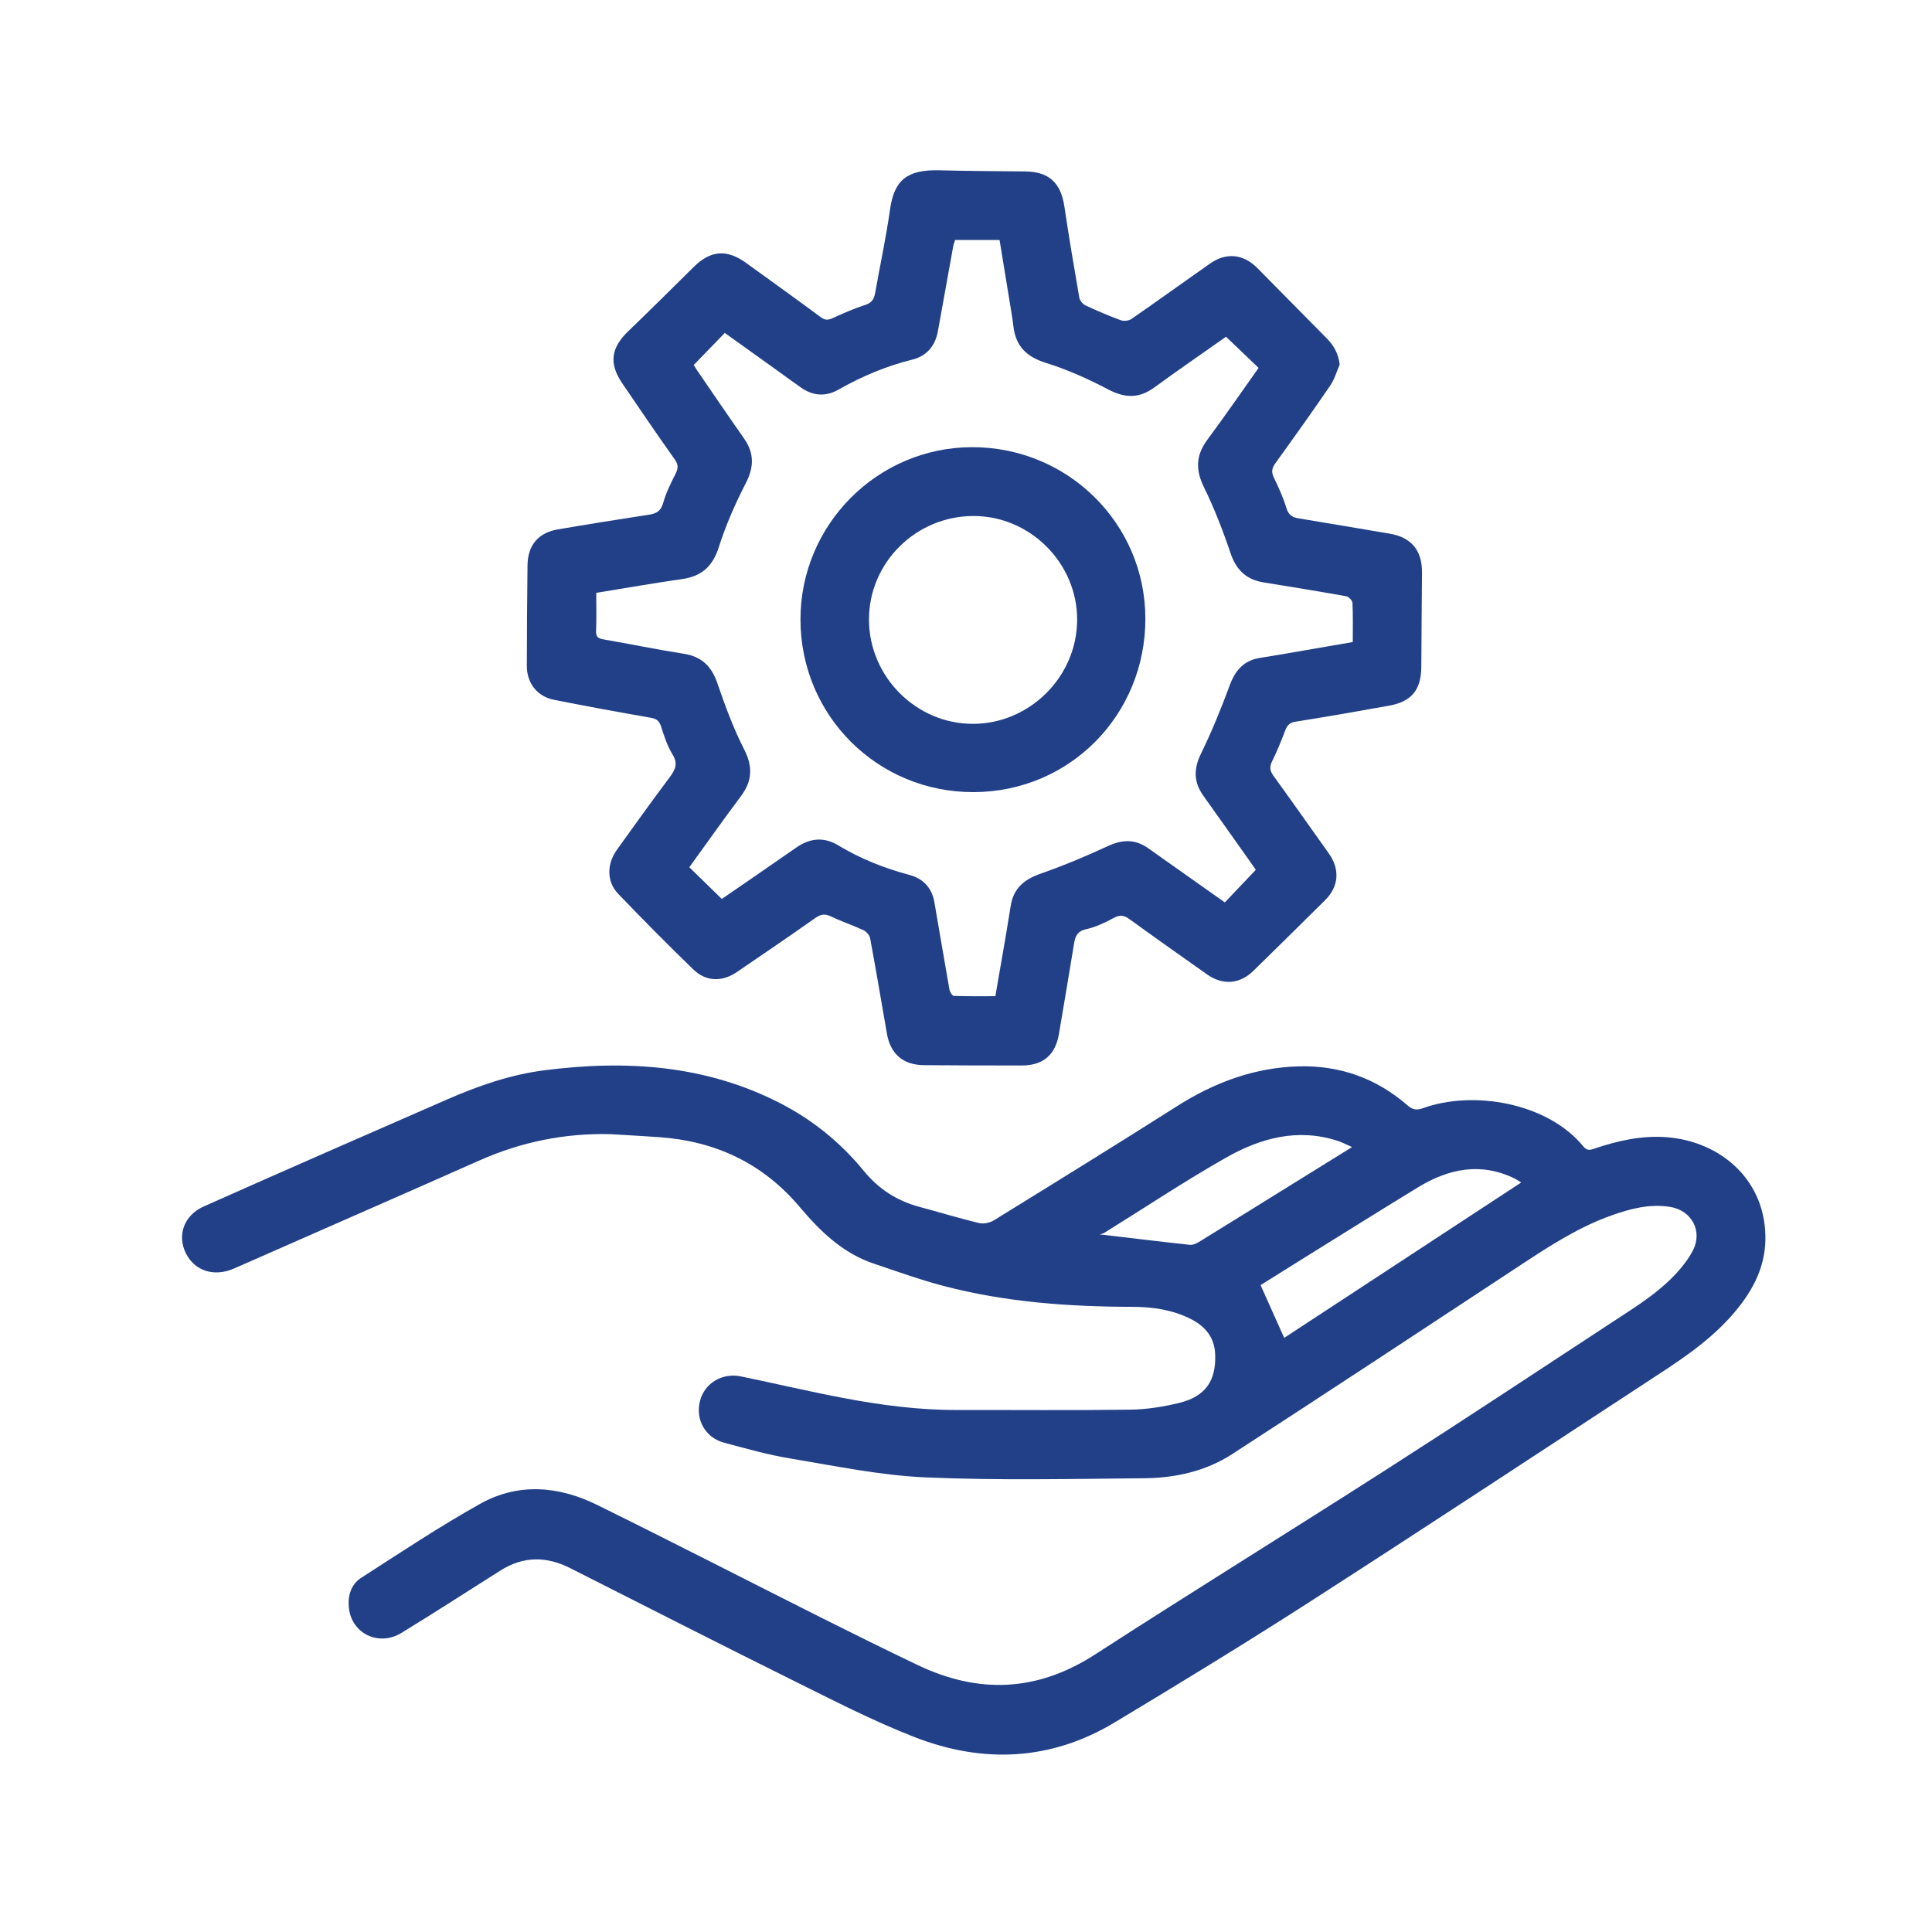 <?xml version="1.0" encoding="utf-8"?>
<!-- Generator: Adobe Illustrator 15.0.0, SVG Export Plug-In . SVG Version: 6.00 Build 0)  -->
<!DOCTYPE svg PUBLIC "-//W3C//DTD SVG 1.1//EN" "http://www.w3.org/Graphics/SVG/1.1/DTD/svg11.dtd">
<svg version="1.1" id="Layer_1" xmlns="http://www.w3.org/2000/svg" xmlns:xlink="http://www.w3.org/1999/xlink" x="0px" y="0px"
	 width="125px" height="125px" viewBox="0 0 125 125" enable-background="new 0 0 125 125" xml:space="preserve">
<g>
	<defs>
		<rect id="SVGID_1_" x="11.777" y="11.016" width="102.445" height="102.507"/>
	</defs>
	<clipPath id="SVGID_2_">
		<use xlink:href="#SVGID_1_"  overflow="visible"/>
	</clipPath>
	<g clip-path="url(#SVGID_2_)" enable-background="new    ">
		<g>
			<defs>
				<rect id="SVGID_3_" x="11.75" y="11" width="102.5" height="102.75"/>
			</defs>
			<clipPath id="SVGID_4_">
				<use xlink:href="#SVGID_3_"  overflow="visible"/>
			</clipPath>
			<path clip-path="url(#SVGID_4_)" fill="#224088" d="M87.479,74.215c-0.36-0.157-0.627-0.302-0.91-0.395
				c-2.594-0.854-5.012-0.188-7.246,1.08c-2.68,1.522-5.252,3.236-7.873,4.863c-0.094,0.059-0.213,0.073-0.297,0.101
				c2.031,0.239,3.92,0.47,5.813,0.675c0.194,0.021,0.43-0.075,0.605-0.184c2.059-1.265,4.108-2.543,6.16-3.816
				C84.951,75.781,86.173,75.024,87.479,74.215 M98.42,76.508c-0.188-0.119-0.283-0.19-0.389-0.242
				c-2.209-1.089-4.294-0.662-6.29,0.556c-2.406,1.468-4.794,2.966-7.188,4.452c-1.041,0.647-2.08,1.301-2.994,1.873
				c0.53,1.185,1.021,2.279,1.529,3.413C88.105,83.27,93.221,79.916,98.42,76.508 M39.483,73.379
				c-2.955-0.069-5.765,0.503-8.467,1.704c-5.282,2.347-10.583,4.653-15.87,6.988c-1.266,0.56-2.541,0.179-3.12-0.983
				c-0.577-1.156-0.133-2.457,1.157-3.031c5.241-2.331,10.495-4.632,15.752-6.926c2.012-0.878,4.085-1.601,6.271-1.882
				c5.314-0.682,10.5-0.353,15.36,2.175c2.062,1.072,3.842,2.528,5.309,4.319c0.97,1.184,2.144,1.945,3.597,2.337
				c1.29,0.348,2.569,0.737,3.867,1.051c0.292,0.07,0.698-0.01,0.958-0.171c3.974-2.452,7.945-4.907,11.888-7.409
				c2.401-1.523,4.976-2.476,7.825-2.557c2.663-0.076,5.033,0.765,7.053,2.521c0.332,0.288,0.59,0.334,1.015,0.181
				c3.194-1.158,8.021-0.381,10.363,2.477c0.214,0.261,0.388,0.254,0.674,0.157c1.528-0.52,3.089-0.878,4.718-0.753
				c3.512,0.269,6.467,2.809,6.387,6.661c-0.041,1.949-0.975,3.526-2.234,4.939c-1.59,1.781-3.595,3.034-5.564,4.323
				c-7.251,4.749-14.492,9.515-21.781,14.203c-4.131,2.656-8.326,5.215-12.535,7.745c-4.132,2.484-8.526,2.66-12.939,0.94
				c-2.713-1.057-5.318-2.406-7.933-3.702c-4.798-2.38-9.567-4.816-14.348-7.231c-1.534-0.774-3.035-0.778-4.511,0.159
				c-2.124,1.349-4.241,2.709-6.384,4.026c-1.484,0.912-3.246,0.061-3.42-1.623c-0.081-0.777,0.145-1.512,0.799-1.933
				c2.542-1.636,5.063-3.314,7.698-4.788c2.464-1.378,5.08-1.151,7.554,0.066c4.86,2.393,9.677,4.873,14.518,7.304
				c2.064,1.036,4.136,2.06,6.22,3.057c3.951,1.89,7.746,1.743,11.494-0.68c6.255-4.045,12.594-7.958,18.866-11.977
				c4.905-3.144,9.768-6.354,14.638-9.552c1.578-1.035,3.203-2.021,4.426-3.505c0.281-0.342,0.547-0.711,0.748-1.104
				c0.648-1.269-0.092-2.607-1.506-2.824c-1.313-0.2-2.537,0.122-3.75,0.553c-2.105,0.747-3.964,1.943-5.814,3.163
				c-6.238,4.11-12.477,8.222-18.744,12.286c-1.705,1.105-3.676,1.542-5.688,1.56c-4.716,0.041-9.439,0.15-14.147-0.056
				c-2.922-0.128-5.829-0.738-8.728-1.219c-1.456-0.24-2.887-0.643-4.314-1.028c-1.219-0.33-1.858-1.5-1.551-2.699
				c0.29-1.139,1.424-1.838,2.641-1.588c2.204,0.455,4.396,0.973,6.606,1.393c2.434,0.463,4.889,0.786,7.377,0.781
				c3.741-0.007,7.483,0.03,11.224-0.022c1.063-0.015,2.146-0.188,3.18-0.443c1.692-0.419,2.379-1.448,2.302-3.167
				c-0.051-1.129-0.705-1.833-1.654-2.295c-1.152-0.56-2.391-0.744-3.664-0.747c-4.134-0.007-8.241-0.299-12.254-1.352
				c-1.526-0.4-3.017-0.943-4.516-1.445c-2.005-0.672-3.466-2.093-4.78-3.652c-2.392-2.836-5.448-4.272-9.105-4.53
				C41.591,73.5,40.537,73.443,39.483,73.379"/>
			<path clip-path="url(#SVGID_4_)" fill="#224088" d="M44.885,23.614c0.071,0.114,0.151,0.251,0.241,0.382
				c1,1.456,1.991,2.919,3.007,4.363c0.669,0.951,0.659,1.851,0.123,2.896c-0.681,1.326-1.295,2.708-1.743,4.127
				c-0.395,1.252-1.104,1.901-2.377,2.083c-1.84,0.262-3.672,0.585-5.56,0.891c0,0.846,0.024,1.657-0.01,2.467
				c-0.016,0.376,0.123,0.482,0.464,0.542c1.739,0.302,3.468,0.661,5.211,0.933c1.168,0.183,1.8,0.818,2.177,1.918
				c0.497,1.45,1.031,2.903,1.726,4.264c0.578,1.132,0.526,2.057-0.215,3.045c-1.131,1.508-2.218,3.049-3.331,4.585
				c0.712,0.695,1.4,1.366,2.103,2.053c1.596-1.102,3.206-2.199,4.802-3.316c0.889-0.622,1.794-0.72,2.732-0.153
				c1.436,0.867,2.974,1.477,4.591,1.908c0.908,0.242,1.467,0.84,1.629,1.771c0.328,1.878,0.637,3.759,0.971,5.635
				c0.028,0.161,0.182,0.422,0.285,0.426c0.902,0.034,1.806,0.02,2.688,0.02c0.342-1.997,0.689-3.912,0.991-5.834
				c0.182-1.151,0.868-1.72,1.929-2.091c1.485-0.519,2.944-1.129,4.372-1.792c0.924-0.428,1.746-0.449,2.578,0.129
				c0.35,0.243,0.695,0.493,1.044,0.739c1.306,0.923,2.612,1.846,3.934,2.78c0.688-0.725,1.341-1.411,2.006-2.112
				c-1.116-1.575-2.252-3.185-3.396-4.788c-0.628-0.882-0.638-1.737-0.151-2.729c0.701-1.432,1.302-2.917,1.856-4.413
				c0.357-0.966,0.907-1.608,1.945-1.775c0.48-0.077,0.961-0.154,1.439-0.237c1.514-0.26,3.025-0.522,4.578-0.791
				c0-0.871,0.021-1.703-0.02-2.533c-0.007-0.154-0.242-0.4-0.404-0.43c-1.777-0.318-3.56-0.606-5.342-0.895
				c-1.112-0.18-1.771-0.793-2.139-1.884c-0.489-1.453-1.048-2.895-1.721-4.27c-0.548-1.117-0.533-2.06,0.205-3.059
				c1.131-1.53,2.215-3.098,3.328-4.665c-0.709-0.679-1.393-1.333-2.107-2.018c-1.529,1.079-3.101,2.159-4.641,3.284
				c-0.994,0.728-1.916,0.687-2.995,0.12c-1.286-0.676-2.633-1.28-4.017-1.712c-1.25-0.39-1.954-1.075-2.102-2.358
				c-0.036-0.321-0.088-0.643-0.14-0.962c-0.249-1.535-0.502-3.07-0.757-4.63h-2.875c-0.041,0.13-0.097,0.259-0.122,0.395
				c-0.333,1.837-0.659,3.675-0.994,5.511c-0.173,0.947-0.725,1.603-1.655,1.833c-1.689,0.418-3.266,1.082-4.773,1.94
				c-0.81,0.461-1.634,0.424-2.41-0.119c-0.532-0.372-1.055-0.758-1.583-1.137c-1.115-0.8-2.231-1.599-3.365-2.411
				C46.203,22.255,45.555,22.923,44.885,23.614 M86.678,23.586c-0.198,0.453-0.332,0.95-0.607,1.352
				c-1.157,1.692-2.348,3.363-3.549,5.025c-0.232,0.32-0.279,0.57-0.105,0.932c0.308,0.64,0.607,1.292,0.811,1.969
				c0.135,0.448,0.373,0.605,0.792,0.674c1.962,0.32,3.921,0.661,5.883,0.988c1.407,0.234,2.113,1.084,2.1,2.519
				c-0.02,2.029-0.03,4.059-0.044,6.089c-0.01,1.497-0.621,2.259-2.082,2.522c-2.014,0.363-4.031,0.717-6.054,1.037
				c-0.388,0.062-0.542,0.233-0.669,0.566c-0.26,0.681-0.532,1.359-0.856,2.011c-0.183,0.367-0.125,0.619,0.102,0.933
				c1.202,1.662,2.382,3.339,3.571,5.009c0.731,1.027,0.66,2.138-0.236,3.029c-1.541,1.534-3.095,3.056-4.648,4.578
				c-0.871,0.854-1.975,0.941-2.984,0.229c-1.677-1.183-3.352-2.366-5.012-3.57c-0.352-0.255-0.623-0.312-1.03-0.089
				c-0.566,0.309-1.173,0.595-1.798,0.734c-0.593,0.132-0.701,0.493-0.779,0.97c-0.319,1.941-0.642,3.883-0.974,5.822
				c-0.23,1.341-1.03,2.021-2.387,2.022c-2.114,0.003-4.228-0.004-6.342-0.021c-1.344-0.011-2.167-0.718-2.397-2.035
				c-0.359-2.058-0.705-4.118-1.085-6.171c-0.037-0.2-0.245-0.438-0.435-0.527c-0.677-0.318-1.396-0.551-2.07-0.877
				c-0.394-0.19-0.668-0.178-1.035,0.082c-1.674,1.185-3.373,2.333-5.065,3.491c-0.965,0.661-2.004,0.65-2.84-0.159
				c-1.649-1.597-3.264-3.229-4.854-4.886c-0.753-0.784-0.756-1.916-0.084-2.856c1.122-1.569,2.25-3.136,3.406-4.68
				c0.367-0.49,0.561-0.888,0.186-1.494c-0.336-0.544-0.538-1.181-0.736-1.797c-0.116-0.36-0.287-0.502-0.662-0.567
				c-2.096-0.366-4.19-0.748-6.277-1.165c-1.079-0.216-1.748-1.081-1.747-2.185c0.002-2.174,0.017-4.349,0.044-6.523
				c0.017-1.29,0.698-2.1,1.968-2.316c1.959-0.335,3.921-0.648,5.886-0.949c0.481-0.074,0.775-0.226,0.922-0.759
				c0.182-0.657,0.5-1.282,0.807-1.898c0.173-0.347,0.181-0.586-0.061-0.926c-1.152-1.622-2.271-3.268-3.39-4.913
				c-0.874-1.284-0.739-2.291,0.368-3.357c1.435-1.382,2.847-2.787,4.265-4.187c1.082-1.066,2.125-1.152,3.364-0.259
				c1.614,1.165,3.231,2.325,4.831,3.509c0.269,0.199,0.461,0.219,0.761,0.082c0.699-0.32,1.407-0.635,2.138-0.867
				c0.456-0.145,0.573-0.427,0.644-0.829c0.313-1.776,0.698-3.542,0.948-5.327c0.269-1.917,1.096-2.606,3.201-2.553
				c1.846,0.048,3.694,0.057,5.54,0.074c1.542,0.014,2.314,0.729,2.545,2.278c0.292,1.966,0.623,3.926,0.963,5.883
				c0.033,0.188,0.218,0.42,0.393,0.503c0.751,0.353,1.517,0.679,2.295,0.964c0.197,0.072,0.517,0.034,0.689-0.084
				c1.703-1.179,3.383-2.392,5.078-3.581c1.061-0.743,2.169-0.621,3.074,0.298c1.496,1.521,2.996,3.041,4.499,4.557
				C86.301,22.361,86.589,22.875,86.678,23.586"/>
			<path clip-path="url(#SVGID_4_)" fill="#224088" d="M62.977,33.385c-3.731,0.007-6.77,3.031-6.754,6.724
				c0.015,3.677,3.052,6.719,6.711,6.724c3.688,0.004,6.756-3.059,6.757-6.744C69.691,36.425,66.641,33.378,62.977,33.385
				 M62.992,51.25c-6.212,0.016-11.192-4.945-11.202-11.159c-0.01-6.132,4.973-11.145,11.091-11.159
				c6.199-0.014,11.213,4.936,11.224,11.081C74.116,46.266,69.202,51.234,62.992,51.25"/>
		</g>
	</g>
</g>
</svg>
